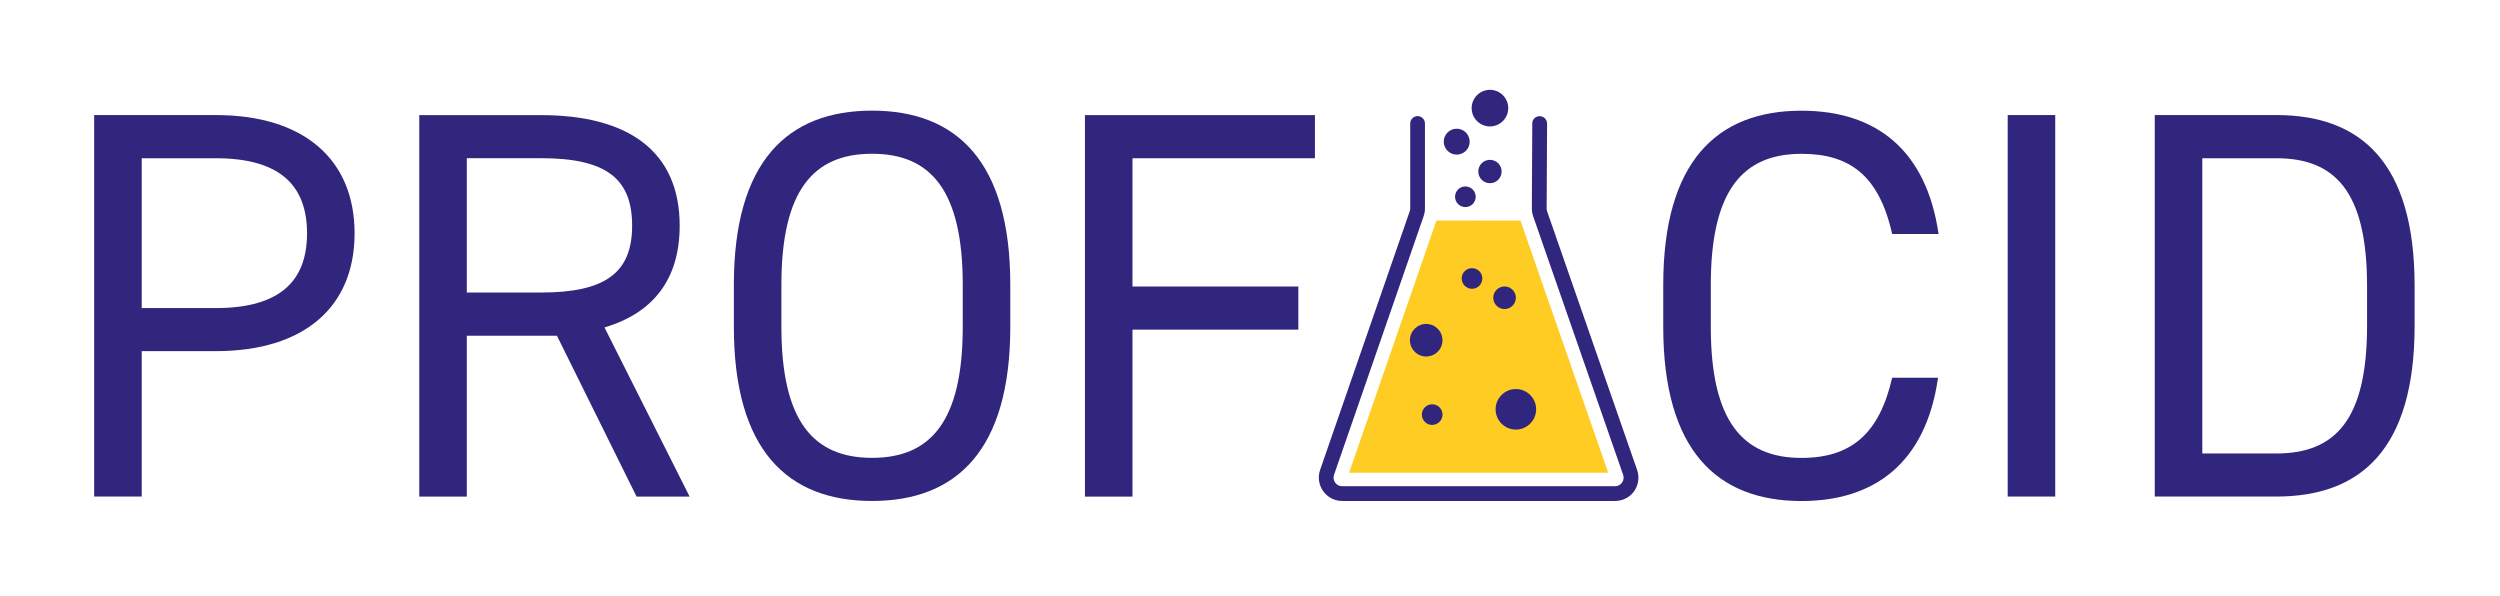 <?xml version="1.0" encoding="UTF-8"?> <!-- Generator: Adobe Illustrator 28.0.0, SVG Export Plug-In . SVG Version: 6.00 Build 0) --> <svg xmlns="http://www.w3.org/2000/svg" xmlns:xlink="http://www.w3.org/1999/xlink" version="1.1" id="Calque_1" x="0px" y="0px" viewBox="0 0 406.96 97.04" style="enable-background:new 0 0 406.96 97.04;" xml:space="preserve"> <style type="text/css"> .st0{fill:#31267E;} .st1{fill:#FECC22;} </style> <g> <g> <path class="st0" d="M262.91,81.55h-44.42c-1.23,0-2.39-0.6-3.1-1.6c-0.71-1-0.9-2.29-0.5-3.45l14.59-42.11 c0.05-0.15,0.08-0.3,0.08-0.46V20.1c0-0.66,0.54-1.2,1.2-1.2c0.66,0,1.2,0.54,1.2,1.2v13.83c0,0.43-0.07,0.85-0.21,1.25 l-14.59,42.11c-0.15,0.43-0.08,0.9,0.18,1.27c0.27,0.37,0.68,0.59,1.14,0.59h44.42c0.46,0,0.88-0.22,1.14-0.59 c0.27-0.38,0.33-0.84,0.18-1.27l-14.65-42.1c-0.14-0.41-0.21-0.84-0.21-1.27l0.07-13.82c0-0.66,0.51-1.19,1.21-1.19 c0.66,0,1.2,0.54,1.2,1.21l-0.07,13.82c0,0.16,0.03,0.32,0.08,0.47l14.65,42.1c0.4,1.16,0.22,2.45-0.49,3.46 C265.3,80.96,264.14,81.55,262.91,81.55z"></path> </g> <polygon class="st1" points="247.51,35.91 261.79,76.95 219.61,76.95 233.83,35.9 "></polygon> <g> <path class="st0" d="M232.16,58.03c-1.46,0-2.65-1.19-2.65-2.65c0-1.46,1.19-2.65,2.65-2.65s2.65,1.19,2.65,2.65 C234.82,56.84,233.63,58.03,232.16,58.03z"></path> </g> <g> <path class="st0" d="M246.76,69.93c-1.82,0-3.3-1.48-3.3-3.3c0-1.82,1.48-3.3,3.3-3.3s3.3,1.48,3.3,3.3 C250.06,68.44,248.58,69.93,246.76,69.93z"></path> </g> <g> <path class="st0" d="M244.92,50.31c-1.02,0-1.84-0.83-1.84-1.84s0.83-1.84,1.84-1.84s1.84,0.83,1.84,1.84 S245.93,50.31,244.92,50.31z"></path> </g> <g> <path class="st0" d="M239.62,47.01c-0.93,0-1.68-0.75-1.68-1.68c0-0.93,0.75-1.68,1.68-1.68s1.68,0.75,1.68,1.68 C241.3,46.25,240.55,47.01,239.62,47.01z"></path> </g> <g> <path class="st0" d="M233.14,69.17c-0.93,0-1.68-0.75-1.68-1.68c0-0.93,0.75-1.68,1.68-1.68s1.68,0.75,1.68,1.68 C234.82,68.41,234.06,69.17,233.14,69.17z"></path> </g> <g> <path class="st0" d="M237.13,25.17c-1.17,0-2.11-0.95-2.11-2.11s0.95-2.11,2.11-2.11s2.11,0.95,2.11,2.11 S238.3,25.17,237.13,25.17z"></path> </g> <g> <path class="st0" d="M242.54,29.82c-1.05,0-1.9-0.85-1.9-1.9s0.85-1.9,1.9-1.9s1.9,0.85,1.9,1.9S243.59,29.82,242.54,29.82z"></path> </g> <g> <path class="st0" d="M238.54,33.71c-0.92,0-1.68-0.75-1.68-1.68c0-0.93,0.75-1.68,1.68-1.68c0.93,0,1.68,0.75,1.68,1.68 C240.22,32.96,239.47,33.71,238.54,33.71z"></path> </g> <g> <path class="st0" d="M242.54,20.58c-1.64,0-2.98-1.34-2.98-2.98s1.34-2.98,2.98-2.98c1.64,0,2.98,1.34,2.98,2.98 S244.18,20.58,242.54,20.58z"></path> </g> </g> <g> <path class="st0" d="M23.07,57.16v23.67h-7.74v-62.1h19.8c14.31,0,22.59,7.2,22.59,19.26c0,11.97-8.19,19.17-22.59,19.17H23.07z M35.13,50.15c10.53,0,14.85-4.5,14.85-12.15c0-7.74-4.32-12.24-14.85-12.24H23.07v24.39H35.13z"></path> <path class="st0" d="M103.62,80.83L90.66,54.65H75.99v26.19h-7.74v-62.1h19.8c14.31,0,22.59,5.94,22.59,18 c0,8.73-4.32,14.22-12.24,16.56l13.86,27.54H103.62z M88.05,47.62c10.53,0,14.85-3.24,14.85-10.89c0-7.74-4.32-10.98-14.85-10.98 H75.99v21.87H88.05z"></path> <path class="st0" d="M141.96,81.55c-13.77,0-22.5-8.28-22.5-28.35v-6.84c0-20.07,8.73-28.35,22.5-28.35s22.5,8.28,22.5,28.35v6.84 C164.46,73.27,155.73,81.55,141.96,81.55z M127.2,53.2c0,15.39,5.22,21.33,14.76,21.33s14.76-5.94,14.76-21.33v-6.84 c0-15.39-5.22-21.33-14.76-21.33s-14.76,5.94-14.76,21.33V53.2z"></path> <path class="st0" d="M214.05,18.74v7.02h-29.7v20.88h27v7.02h-27v27.18h-7.74v-62.1H214.05z"></path> <path class="st0" d="M308.01,38.09c-2.16-9.72-7.11-13.05-14.76-13.05c-9.54,0-14.76,5.94-14.76,21.33v6.84 c0,15.39,5.22,21.33,14.76,21.33c8.1,0,12.69-3.96,14.76-13.05h7.47c-1.98,13.95-10.44,20.07-22.23,20.07 c-13.77,0-22.5-8.28-22.5-28.35v-6.84c0-20.07,8.73-28.35,22.5-28.35c12.24,0,20.34,6.48,22.32,20.07H308.01z"></path> <path class="st0" d="M334.56,80.83h-7.74v-62.1h7.74V80.83z"></path> <path class="st0" d="M350.76,80.83v-62.1h19.8c13.77,0,22.5,7.74,22.5,27.81v6.48c0,20.07-8.73,27.81-22.5,27.81H350.76z M385.32,53.03v-6.48c0-15.39-5.22-20.79-14.76-20.79H358.5v48.06h12.06C380.1,73.81,385.32,68.41,385.32,53.03z"></path> </g> </svg> 